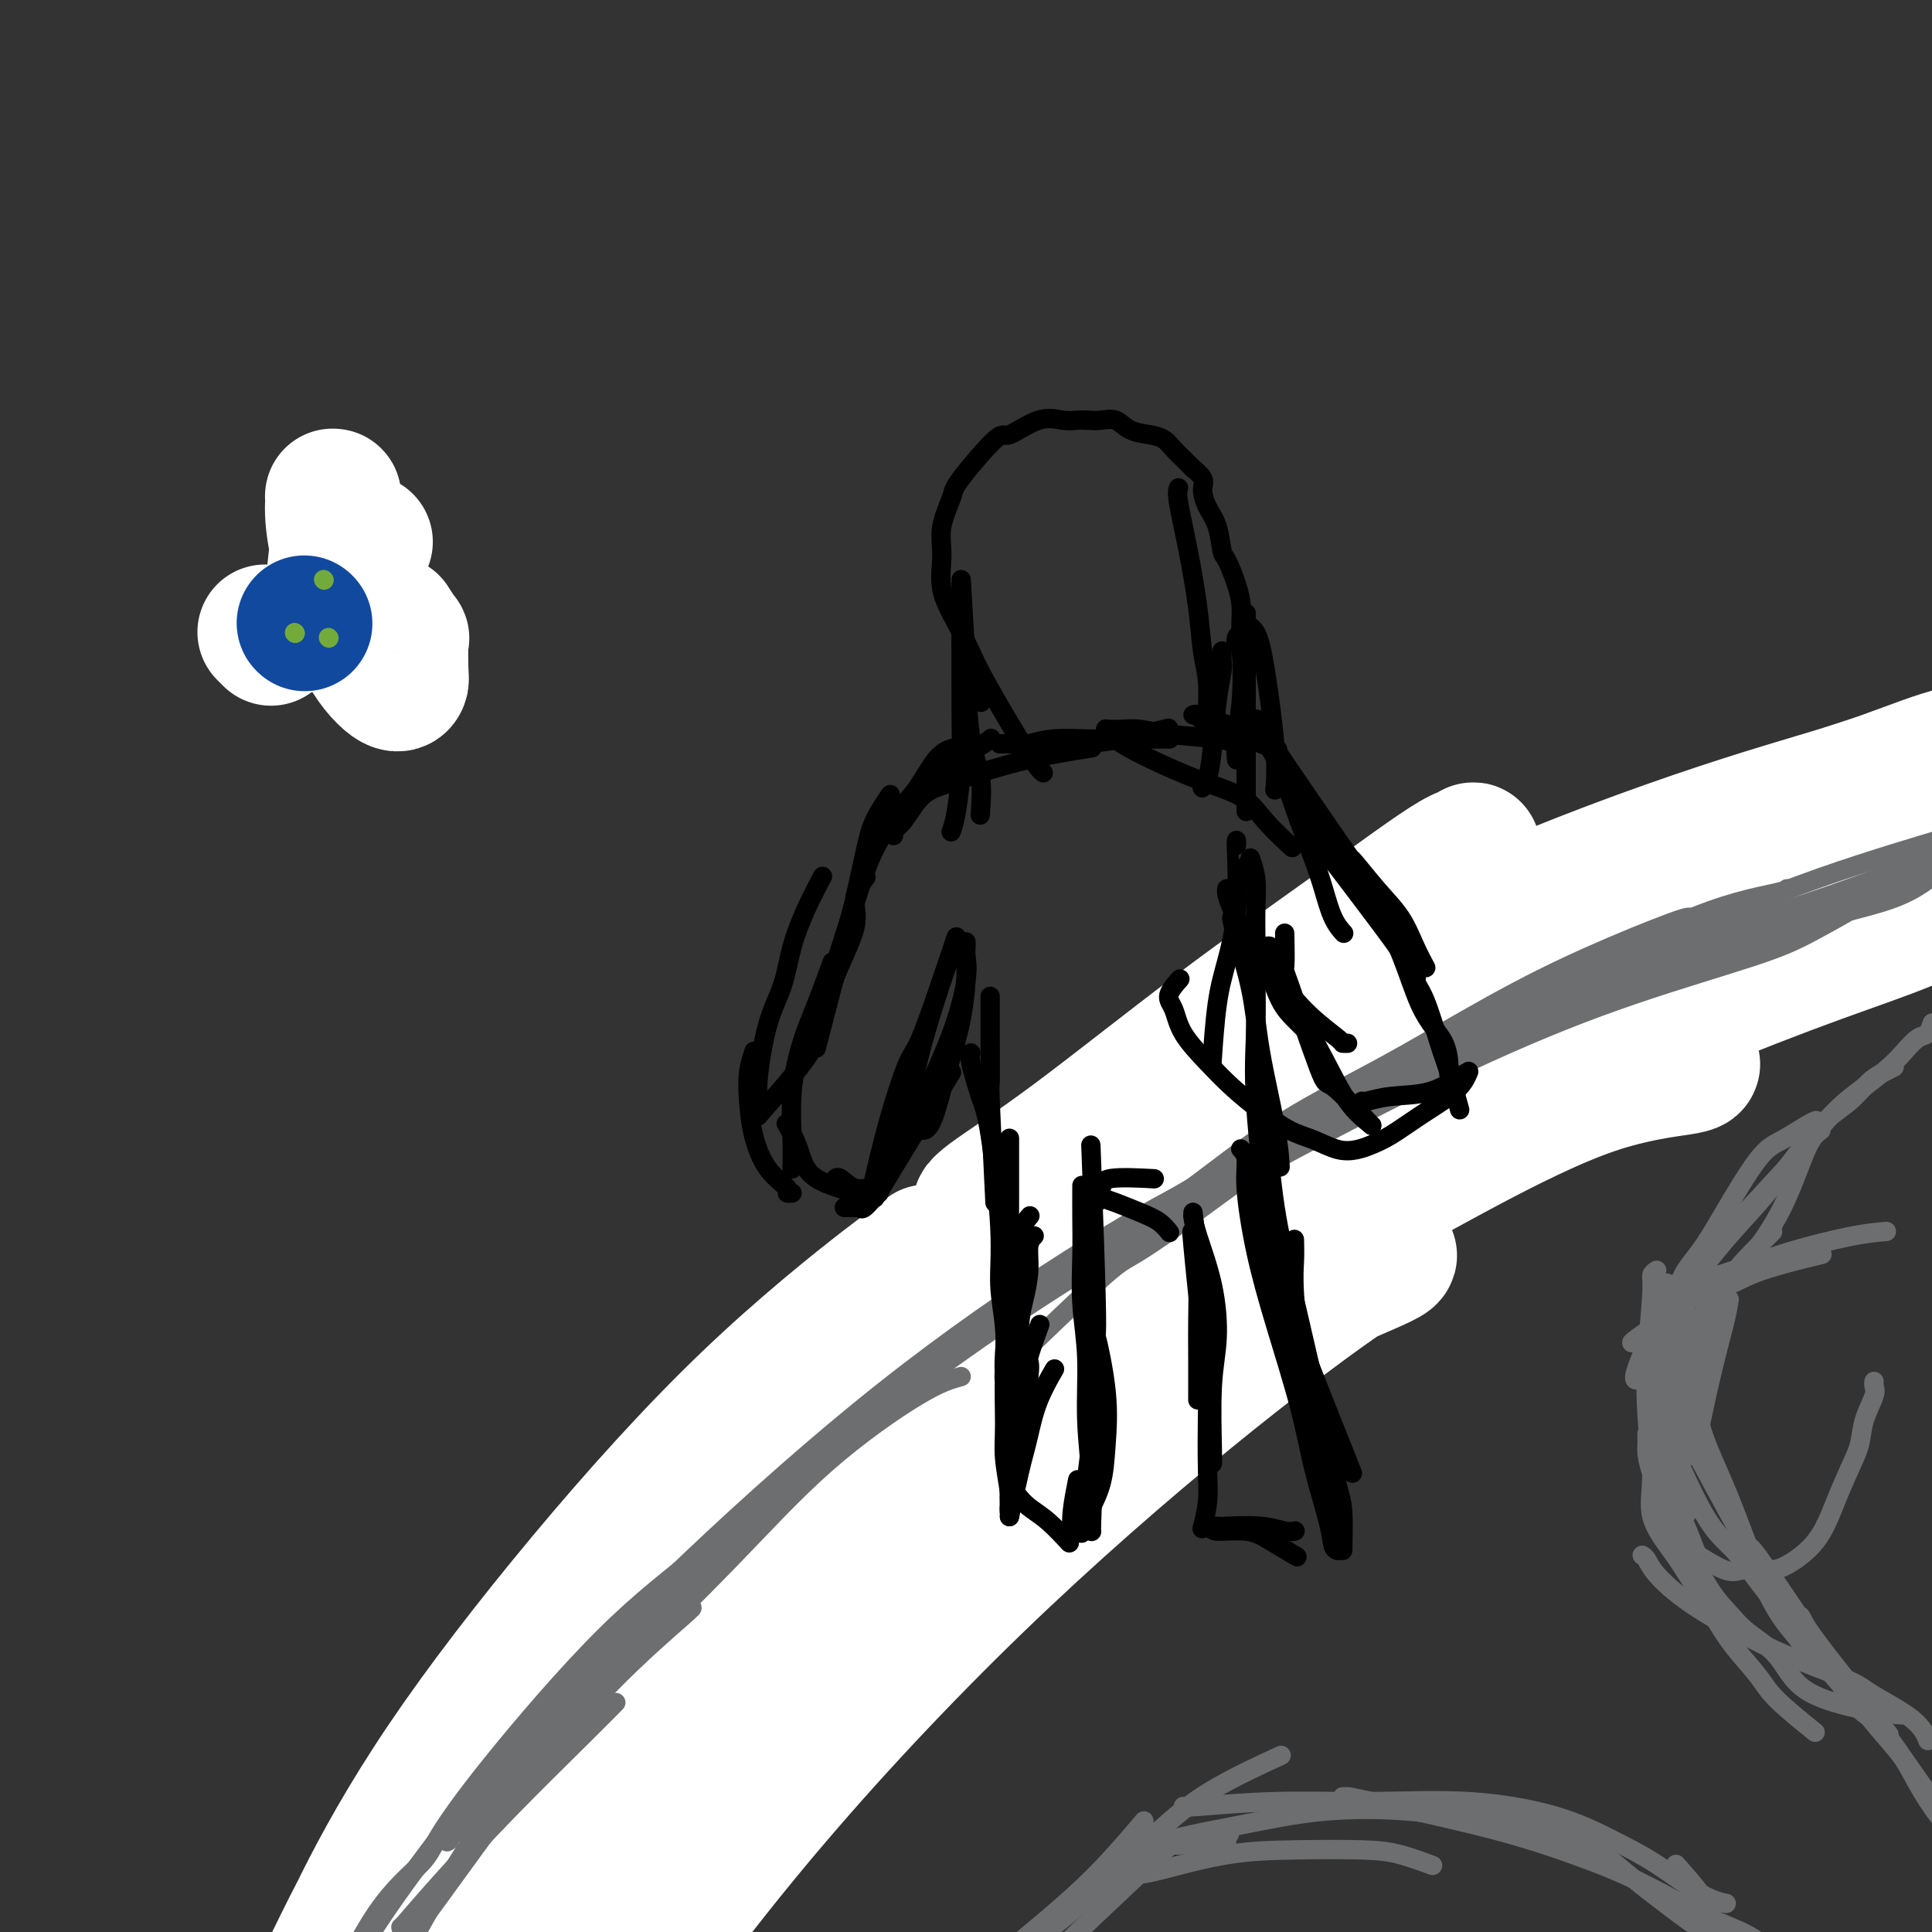 <svg viewBox='0 0 400 400' version='1.1' xmlns='http://www.w3.org/2000/svg' xmlns:xlink='http://www.w3.org/1999/xlink'><rect x="0" y="0" width="400" height="400" fill="#333333" stroke="none"/><g fill='none' stroke='#6D6E70' stroke-width='28' stroke-linecap='round' stroke-linejoin='round'><path d='M97,396c-0.179,0.423 -0.357,0.845 0,-1c0.357,-1.845 1.250,-5.958 5,-13c3.750,-7.042 10.357,-17.012 13,-21c2.643,-3.988 1.321,-1.994 0,0'/><path d='M94,396c-0.012,0.028 -0.025,0.056 0,-2c0.025,-2.056 0.087,-6.197 3,-12c2.913,-5.803 8.677,-13.269 16,-21c7.323,-7.731 16.206,-15.729 25,-24c8.794,-8.271 17.499,-16.817 27,-26c9.501,-9.183 19.798,-19.002 29,-27c9.202,-7.998 17.308,-14.173 30,-24c12.692,-9.827 29.969,-23.304 38,-29c8.031,-5.696 6.817,-3.610 12,-7c5.183,-3.390 16.764,-12.257 23,-17c6.236,-4.743 7.127,-5.364 9,-7c1.873,-1.636 4.730,-4.289 7,-6c2.270,-1.711 3.955,-2.482 5,-3c1.045,-0.518 1.450,-0.783 2,-1c0.550,-0.217 1.245,-0.386 0,0c-1.245,0.386 -4.429,1.328 -12,5c-7.571,3.672 -19.529,10.073 -32,18c-12.471,7.927 -25.455,17.379 -39,28c-13.545,10.621 -27.650,22.412 -41,35c-13.350,12.588 -25.946,25.974 -38,40c-12.054,14.026 -23.567,28.692 -33,41c-9.433,12.308 -16.785,22.257 -24,35c-7.215,12.743 -14.294,28.279 -18,36c-3.706,7.721 -4.040,7.627 -5,9c-0.960,1.373 -2.546,4.213 -3,5c-0.454,0.787 0.224,-0.481 0,0c-0.224,0.481 -1.350,2.709 0,0c1.350,-2.709 5.175,-10.354 9,-18'/><path d='M84,424c5.774,-8.952 15.711,-22.333 26,-36c10.289,-13.667 20.932,-27.619 33,-41c12.068,-13.381 25.562,-26.192 39,-38c13.438,-11.808 26.819,-22.613 40,-32c13.181,-9.387 26.162,-17.357 38,-25c11.838,-7.643 22.532,-14.960 34,-22c11.468,-7.040 23.709,-13.805 35,-19c11.291,-5.195 21.631,-8.820 32,-13c10.369,-4.180 20.767,-8.914 26,-12c5.233,-3.086 5.300,-4.525 7,-6c1.700,-1.475 5.032,-2.987 7,-4c1.968,-1.013 2.573,-1.527 3,-2c0.427,-0.473 0.676,-0.906 1,-1c0.324,-0.094 0.722,0.151 -1,0c-1.722,-0.151 -5.566,-0.698 -13,1c-7.434,1.698 -18.460,5.640 -33,12c-14.540,6.360 -32.595,15.138 -50,25c-17.405,9.862 -34.158,20.808 -50,32c-15.842,11.192 -30.771,22.629 -45,35c-14.229,12.371 -27.759,25.676 -40,39c-12.241,13.324 -23.194,26.666 -32,38c-8.806,11.334 -15.465,20.659 -22,31c-6.535,10.341 -12.946,21.698 -16,27c-3.054,5.302 -2.751,4.550 -3,5c-0.249,0.450 -1.049,2.100 -1,2c0.049,-0.100 0.947,-1.952 5,-8c4.053,-6.048 11.262,-16.291 20,-28c8.738,-11.709 19.006,-24.883 31,-39c11.994,-14.117 25.712,-29.176 40,-43c14.288,-13.824 29.144,-26.412 44,-39'/><path d='M239,263c14.564,-11.477 28.975,-20.670 41,-29c12.025,-8.330 21.665,-15.799 32,-22c10.335,-6.201 21.364,-11.135 32,-16c10.636,-4.865 20.877,-9.663 30,-14c9.123,-4.337 17.127,-8.214 23,-11c5.873,-2.786 9.616,-4.480 13,-7c3.384,-2.520 6.410,-5.866 8,-7c1.590,-1.134 1.746,-0.057 2,0c0.254,0.057 0.607,-0.908 1,-1c0.393,-0.092 0.827,0.688 1,1c0.173,0.312 0.087,0.156 0,0'/></g>
<g fill='none' stroke='#FFFFFF' stroke-width='28' stroke-linecap='round' stroke-linejoin='round'><path d='M227,281c0.189,-0.161 0.378,-0.321 0,0c-0.378,0.321 -1.323,1.125 -4,2c-2.677,0.875 -7.085,1.823 -20,13c-12.915,11.177 -34.336,32.583 -50,49c-15.664,16.417 -25.572,27.845 -34,39c-8.428,11.155 -15.377,22.038 -20,30c-4.623,7.962 -6.922,13.003 -9,16c-2.078,2.997 -3.936,3.948 -4,3c-0.064,-0.948 1.666,-3.797 1,-4c-0.666,-0.203 -3.727,2.238 4,-8c7.727,-10.238 26.242,-33.157 42,-50c15.758,-16.843 28.759,-27.610 44,-40c15.241,-12.390 32.724,-26.403 48,-37c15.276,-10.597 28.347,-17.778 39,-23c10.653,-5.222 18.889,-8.484 22,-10c3.111,-1.516 1.099,-1.286 0,-1c-1.099,0.286 -1.283,0.628 -2,1c-0.717,0.372 -1.965,0.774 -8,5c-6.035,4.226 -16.856,12.274 -30,23c-13.144,10.726 -28.610,24.128 -44,39c-15.390,14.872 -30.702,31.213 -44,47c-13.298,15.787 -24.580,31.019 -33,43c-8.420,11.981 -13.977,20.709 -18,26c-4.023,5.291 -6.511,7.144 -8,8c-1.489,0.856 -1.980,0.716 -2,-4c-0.020,-4.716 0.431,-14.007 4,-25c3.569,-10.993 10.256,-23.689 20,-37c9.744,-13.311 22.547,-27.238 36,-41c13.453,-13.762 27.558,-27.361 40,-38c12.442,-10.639 23.221,-18.320 34,-26'/><path d='M231,281c11.418,-6.851 22.962,-10.979 28,-13c5.038,-2.021 3.571,-1.936 3,-2c-0.571,-0.064 -0.245,-0.279 -4,2c-3.755,2.279 -11.591,7.051 -22,15c-10.409,7.949 -23.393,19.076 -37,31c-13.607,11.924 -27.839,24.647 -41,37c-13.161,12.353 -25.251,24.338 -35,35c-9.749,10.662 -17.156,20.001 -22,27c-4.844,6.999 -7.126,11.657 -9,14c-1.874,2.343 -3.340,2.370 -4,3c-0.660,0.630 -0.513,1.862 0,-1c0.513,-2.862 1.394,-9.819 2,-16c0.606,-6.181 0.938,-11.586 15,-33c14.062,-21.414 41.856,-58.837 54,-75c12.144,-16.163 8.639,-11.064 12,-16c3.361,-4.936 13.586,-19.906 18,-26c4.414,-6.094 3.015,-3.313 2,-2c-1.015,1.313 -1.646,1.157 -2,1c-0.354,-0.157 -0.431,-0.317 -6,4c-5.569,4.317 -16.629,13.110 -28,24c-11.371,10.890 -23.051,23.876 -34,37c-10.949,13.124 -21.165,26.387 -29,38c-7.835,11.613 -13.287,21.576 -17,29c-3.713,7.424 -5.686,12.310 -7,15c-1.314,2.690 -1.969,3.185 -2,3c-0.031,-0.185 0.561,-1.050 3,-6c2.439,-4.950 6.726,-13.987 13,-24c6.274,-10.013 14.535,-21.004 25,-33c10.465,-11.996 23.133,-24.999 37,-38c13.867,-13.001 28.934,-26.001 44,-39'/><path d='M188,272c19.918,-17.618 29.212,-23.164 44,-31c14.788,-7.836 35.070,-17.962 46,-23c10.930,-5.038 12.507,-4.987 14,-6c1.493,-1.013 2.900,-3.091 4,-4c1.100,-0.909 1.892,-0.648 1,0c-0.892,0.648 -3.470,1.683 -5,2c-1.530,0.317 -2.013,-0.086 -10,4c-7.987,4.086 -23.478,12.659 -39,23c-15.522,10.341 -31.076,22.449 -46,35c-14.924,12.551 -29.217,25.545 -40,37c-10.783,11.455 -18.056,21.371 -24,30c-5.944,8.629 -10.559,15.972 -6,11c4.559,-4.972 18.290,-22.259 28,-33c9.710,-10.741 15.397,-14.935 19,-18c3.603,-3.065 5.122,-4.999 23,-18c17.878,-13.001 52.116,-37.067 73,-51c20.884,-13.933 28.413,-17.734 37,-22c8.587,-4.266 18.230,-8.999 25,-12c6.770,-3.001 10.665,-4.272 14,-6c3.335,-1.728 6.108,-3.914 8,-5c1.892,-1.086 2.901,-1.073 3,-1c0.099,0.073 -0.714,0.204 -1,0c-0.286,-0.204 -0.045,-0.744 -6,1c-5.955,1.744 -18.106,5.771 -32,12c-13.894,6.229 -29.531,14.660 -44,23c-14.469,8.340 -27.770,16.589 -36,22c-8.230,5.411 -11.387,7.983 -13,9c-1.613,1.017 -1.680,0.479 1,-1c2.680,-1.479 8.106,-3.898 15,-8c6.894,-4.102 15.255,-9.886 33,-20c17.745,-10.114 44.872,-24.557 72,-39'/><path d='M346,183c20.681,-11.396 11.883,-5.886 14,-6c2.117,-0.114 15.147,-5.853 23,-9c7.853,-3.147 10.528,-3.701 13,-5c2.472,-1.299 4.740,-3.344 6,-4c1.260,-0.656 1.513,0.078 2,0c0.487,-0.078 1.210,-0.968 -4,0c-5.210,0.968 -16.352,3.795 -31,10c-14.648,6.205 -32.801,15.790 -51,25c-18.199,9.210 -36.444,18.047 -52,27c-15.556,8.953 -28.424,18.022 -36,23c-7.576,4.978 -9.861,5.864 -15,9c-5.139,3.136 -13.133,8.521 0,0c13.133,-8.521 47.392,-30.948 69,-44c21.608,-13.052 30.566,-16.729 42,-21c11.434,-4.271 25.343,-9.138 37,-13c11.657,-3.862 21.060,-6.720 29,-9c7.940,-2.280 14.415,-3.982 19,-5c4.585,-1.018 7.279,-1.352 9,-2c1.721,-0.648 2.469,-1.610 3,-2c0.531,-0.390 0.846,-0.207 1,0c0.154,0.207 0.146,0.440 -5,2c-5.146,1.560 -15.431,4.449 -31,12c-15.569,7.551 -36.422,19.764 -52,29c-15.578,9.236 -25.879,15.496 -30,18c-4.121,2.504 -2.060,1.252 0,0'/><path d='M350,220c0.545,0.252 1.091,0.504 -2,1c-3.091,0.496 -9.817,1.235 -18,4c-8.183,2.765 -17.823,7.554 -28,13c-10.177,5.446 -20.890,11.548 -31,17c-10.110,5.452 -19.618,10.255 -27,14c-7.382,3.745 -12.639,6.431 -15,8c-2.361,1.569 -1.827,2.021 -1,2c0.827,-0.021 1.945,-0.514 12,-7c10.055,-6.486 29.046,-18.966 43,-28c13.954,-9.034 22.872,-14.621 33,-20c10.128,-5.379 21.467,-10.550 32,-15c10.533,-4.450 20.261,-8.179 28,-11c7.739,-2.821 13.488,-4.735 19,-7c5.512,-2.265 10.788,-4.880 15,-7c4.212,-2.120 7.360,-3.745 10,-5c2.640,-1.255 4.774,-2.139 6,-3c1.226,-0.861 1.546,-1.698 2,-2c0.454,-0.302 1.044,-0.068 1,0c-0.044,0.068 -0.720,-0.031 -1,0c-0.280,0.031 -0.165,0.190 -7,2c-6.835,1.810 -20.622,5.270 -34,10c-13.378,4.730 -26.347,10.731 -46,20c-19.653,9.269 -45.991,21.807 -62,30c-16.009,8.193 -21.690,12.040 -27,15c-5.310,2.960 -10.250,5.031 -12,6c-1.750,0.969 -0.309,0.834 0,1c0.309,0.166 -0.515,0.632 0,-2c0.515,-2.632 2.369,-8.362 7,-16c4.631,-7.638 12.037,-17.182 19,-25c6.963,-7.818 13.481,-13.909 20,-20'/><path d='M286,195c8.690,-9.128 10.916,-9.447 13,-11c2.084,-1.553 4.026,-4.341 5,-6c0.974,-1.659 0.981,-2.190 1,-2c0.019,0.190 0.050,1.102 0,1c-0.050,-0.102 -0.182,-1.219 -4,1c-3.818,2.219 -11.323,7.775 -20,14c-8.677,6.225 -18.525,13.119 -29,21c-10.475,7.881 -21.577,16.750 -30,23c-8.423,6.250 -14.168,9.882 -17,12c-2.832,2.118 -2.750,2.722 0,1c2.750,-1.722 8.167,-5.771 18,-12c9.833,-6.229 24.083,-14.639 39,-23c14.917,-8.361 30.503,-16.675 47,-24c16.497,-7.325 33.907,-13.662 47,-18c13.093,-4.338 21.870,-6.678 29,-9c7.130,-2.322 12.612,-4.625 17,-6c4.388,-1.375 7.682,-1.821 9,-2c1.318,-0.179 0.659,-0.089 0,0'/></g>
<g fill='none' stroke='#6D6E70' stroke-width='4' stroke-linecap='round' stroke-linejoin='round'><path d='M83,399c-0.052,0.135 -0.104,0.270 1,-1c1.104,-1.270 3.365,-3.945 7,-8c3.635,-4.055 8.644,-9.489 14,-15c5.356,-5.511 11.057,-11.099 15,-15c3.943,-3.901 6.126,-6.115 7,-7c0.874,-0.885 0.437,-0.443 0,0'/><path d='M93,381c-0.718,0.619 -1.435,1.238 6,-7c7.435,-8.238 23.024,-25.332 30,-33c6.976,-7.668 5.340,-5.911 10,-10c4.660,-4.089 15.617,-14.026 20,-18c4.383,-3.974 2.191,-1.987 0,0'/><path d='M93,381c-0.276,0.258 -0.551,0.515 2,-3c2.551,-3.515 7.929,-10.804 15,-19c7.071,-8.196 15.833,-17.300 25,-26c9.167,-8.700 18.737,-16.996 27,-24c8.263,-7.004 15.218,-12.715 18,-15c2.782,-2.285 1.391,-1.142 0,0'/><path d='M75,403c2.676,-4.163 5.353,-8.325 11,-16c5.647,-7.675 14.265,-18.861 24,-30c9.735,-11.139 20.587,-22.231 33,-34c12.413,-11.769 26.388,-24.216 40,-35c13.612,-10.784 26.860,-19.906 38,-27c11.140,-7.094 20.172,-12.159 28,-16c7.828,-3.841 14.454,-6.457 19,-9c4.546,-2.543 7.013,-5.012 8,-6c0.987,-0.988 0.493,-0.494 0,0'/><path d='M121,347c2.933,-3.663 5.866,-7.325 14,-15c8.134,-7.675 21.469,-19.362 36,-31c14.531,-11.638 30.257,-23.228 47,-34c16.743,-10.772 34.504,-20.725 50,-29c15.496,-8.275 28.728,-14.873 40,-20c11.272,-5.127 20.584,-8.783 30,-12c9.416,-3.217 18.936,-5.996 25,-8c6.064,-2.004 8.671,-3.232 12,-5c3.329,-1.768 7.380,-4.077 9,-5c1.620,-0.923 0.810,-0.462 0,0'/><path d='M177,295c-1.995,1.773 -3.990,3.546 0,0c3.990,-3.546 13.964,-12.411 24,-20c10.036,-7.589 20.133,-13.901 32,-21c11.867,-7.099 25.505,-14.984 38,-22c12.495,-7.016 23.848,-13.163 35,-18c11.152,-4.837 22.104,-8.364 33,-12c10.896,-3.636 21.736,-7.381 31,-10c9.264,-2.619 16.952,-4.113 22,-6c5.048,-1.887 7.456,-4.165 10,-6c2.544,-1.835 5.223,-3.225 7,-4c1.777,-0.775 2.650,-0.936 3,-1c0.350,-0.064 0.175,-0.032 0,0'/><path d='M221,262c0.020,0.701 0.041,1.402 4,-1c3.959,-2.402 11.857,-7.908 22,-14c10.143,-6.092 22.530,-12.771 33,-18c10.470,-5.229 19.022,-9.007 28,-13c8.978,-3.993 18.383,-8.200 28,-12c9.617,-3.800 19.447,-7.194 30,-11c10.553,-3.806 21.831,-8.025 28,-11c6.169,-2.975 7.231,-4.705 9,-6c1.769,-1.295 4.246,-2.156 7,-3c2.754,-0.844 5.787,-1.670 7,-2c1.213,-0.330 0.607,-0.165 0,0'/><path d='M308,213c0.135,-0.258 0.269,-0.515 1,-1c0.731,-0.485 2.058,-1.196 14,-5c11.942,-3.804 34.501,-10.701 48,-15c13.499,-4.299 17.940,-6.001 23,-8c5.060,-1.999 10.740,-4.294 15,-6c4.260,-1.706 7.100,-2.822 9,-4c1.900,-1.178 2.860,-2.419 4,-3c1.140,-0.581 2.461,-0.503 4,-1c1.539,-0.497 3.297,-1.571 4,-2c0.703,-0.429 0.352,-0.215 0,0'/><path d='M370,184c0.174,0.135 0.347,0.269 -3,1c-3.347,0.731 -10.215,2.057 -19,6c-8.785,3.943 -19.488,10.502 -30,16c-10.512,5.498 -20.833,9.935 -35,19c-14.167,9.065 -32.179,22.760 -41,29c-8.821,6.240 -8.452,5.026 -12,8c-3.548,2.974 -11.014,10.135 -14,13c-2.986,2.865 -1.493,1.432 0,0'/><path d='M401,174c-10.615,3.202 -21.231,6.403 -33,11c-11.769,4.597 -24.692,10.588 -38,17c-13.308,6.412 -27.000,13.244 -38,19c-11.000,5.756 -19.308,10.434 -25,14c-5.692,3.566 -8.769,6.019 -10,7c-1.231,0.981 -0.615,0.491 0,0'/><path d='M256,242c2.181,-0.736 4.362,-1.471 10,-4c5.638,-2.529 14.734,-6.851 23,-12c8.266,-5.149 15.703,-11.125 24,-16c8.297,-4.875 17.452,-8.648 27,-12c9.548,-3.352 19.487,-6.283 28,-9c8.513,-2.717 15.600,-5.219 23,-8c7.400,-2.781 15.113,-5.842 21,-8c5.887,-2.158 9.949,-3.413 13,-5c3.051,-1.587 5.091,-3.504 9,-5c3.909,-1.496 9.688,-2.570 12,-3c2.312,-0.430 1.156,-0.215 0,0'/><path d='M350,190c-0.225,-0.152 -0.450,-0.304 -4,1c-3.550,1.304 -10.425,4.063 -17,7c-6.575,2.937 -12.852,6.050 -20,10c-7.148,3.950 -15.168,8.736 -23,13c-7.832,4.264 -15.476,8.005 -23,13c-7.524,4.995 -14.929,11.244 -22,16c-7.071,4.756 -13.810,8.019 -20,12c-6.190,3.981 -11.832,8.680 -18,13c-6.168,4.320 -12.863,8.260 -19,13c-6.137,4.740 -11.717,10.280 -18,16c-6.283,5.720 -13.268,11.619 -20,17c-6.732,5.381 -13.213,10.244 -21,18c-7.787,7.756 -16.882,18.404 -23,26c-6.118,7.596 -9.258,12.141 -11,15c-1.742,2.859 -2.086,4.031 -4,6c-1.914,1.969 -5.400,4.734 -9,10c-3.600,5.266 -7.315,13.033 -10,18c-2.685,4.967 -4.338,7.133 -5,8c-0.662,0.867 -0.331,0.433 0,0'/><path d='M199,285c-2.124,0.577 -4.248,1.155 -9,4c-4.752,2.845 -12.132,7.959 -19,14c-6.868,6.041 -13.223,13.011 -20,20c-6.777,6.989 -13.974,13.999 -22,22c-8.026,8.001 -16.880,16.994 -24,26c-7.120,9.006 -12.504,18.027 -17,26c-4.496,7.973 -8.102,14.900 -11,20c-2.898,5.100 -5.088,8.373 -8,13c-2.912,4.627 -6.546,10.608 -8,13c-1.454,2.392 -0.727,1.196 0,0'/><path d='M143,333c0.384,-0.218 0.768,-0.435 -2,2c-2.768,2.435 -8.687,7.524 -15,14c-6.313,6.476 -13.020,14.340 -19,22c-5.980,7.660 -11.232,15.115 -17,23c-5.768,7.885 -12.053,16.200 -17,24c-4.947,7.800 -8.556,15.086 -10,18c-1.444,2.914 -0.722,1.457 0,0'/><path d='M209,404c0.005,-0.080 0.010,-0.159 1,-1c0.990,-0.841 2.967,-2.442 6,-5c3.033,-2.558 7.124,-6.073 11,-10c3.876,-3.927 7.536,-8.265 9,-10c1.464,-1.735 0.732,-0.868 0,0'/><path d='M212,404c-0.017,-0.191 -0.034,-0.381 2,-2c2.034,-1.619 6.120,-4.666 11,-9c4.880,-4.334 10.556,-9.956 15,-14c4.444,-4.044 7.658,-6.512 12,-9c4.342,-2.488 9.812,-4.997 12,-6c2.188,-1.003 1.094,-0.502 0,0'/><path d='M233,388c1.009,0.030 2.018,0.060 3,0c0.982,-0.060 1.936,-0.210 5,-1c3.064,-0.790 8.237,-2.218 13,-3c4.763,-0.782 9.116,-0.917 14,-1c4.884,-0.083 10.299,-0.115 14,0c3.701,0.115 5.689,0.377 8,1c2.311,0.623 4.946,1.607 6,2c1.054,0.393 0.527,0.197 0,0'/><path d='M233,386c0.258,0.355 0.516,0.710 1,0c0.484,-0.710 1.193,-2.485 5,-4c3.807,-1.515 10.712,-2.768 17,-4c6.288,-1.232 11.959,-2.442 18,-3c6.041,-0.558 12.453,-0.464 18,0c5.547,0.464 10.229,1.300 15,2c4.771,0.700 9.631,1.265 13,2c3.369,0.735 5.248,1.638 6,2c0.752,0.362 0.376,0.181 0,0'/><path d='M245,374c-0.066,0.117 -0.133,0.235 3,0c3.133,-0.235 9.465,-0.822 16,-1c6.535,-0.178 13.272,0.053 20,0c6.728,-0.053 13.446,-0.390 20,0c6.554,0.390 12.944,1.506 18,3c5.056,1.494 8.777,3.367 12,5c3.223,1.633 5.946,3.025 9,5c3.054,1.975 6.438,4.532 9,6c2.562,1.468 4.304,1.848 5,2c0.696,0.152 0.348,0.076 0,0'/><path d='M278,372c0.410,0.006 0.819,0.013 1,0c0.181,-0.013 0.133,-0.045 5,1c4.867,1.045 14.648,3.168 22,5c7.352,1.832 12.274,3.372 17,5c4.726,1.628 9.257,3.344 13,5c3.743,1.656 6.699,3.250 10,5c3.301,1.750 6.947,3.655 10,5c3.053,1.345 5.514,2.131 8,4c2.486,1.869 4.996,4.820 6,6c1.004,1.180 0.502,0.590 0,0'/><path d='M325,378c4.692,3.918 9.385,7.837 12,10c2.615,2.163 3.154,2.572 5,4c1.846,1.428 4.999,3.876 8,6c3.001,2.124 5.848,3.926 8,6c2.152,2.074 3.608,4.422 6,8c2.392,3.578 5.721,8.386 8,12c2.279,3.614 3.508,6.032 4,7c0.492,0.968 0.246,0.484 0,0'/><path d='M347,386c2.047,2.320 4.094,4.640 5,6c0.906,1.360 0.671,1.759 2,4c1.329,2.241 4.222,6.322 6,10c1.778,3.678 2.440,6.952 4,10c1.560,3.048 4.017,5.871 5,7c0.983,1.129 0.491,0.565 0,0'/><path d='M346,269c-0.311,0.622 -0.622,1.244 -1,2c-0.378,0.756 -0.822,1.644 -1,2c-0.178,0.356 -0.089,0.178 0,0'/><path d='M358,269c-0.173,1.173 -0.345,2.345 -1,5c-0.655,2.655 -1.792,6.792 -3,12c-1.208,5.208 -2.488,11.488 -3,14c-0.512,2.512 -0.256,1.256 0,0'/><path d='M357,269c-0.304,-0.153 -0.609,-0.307 -1,0c-0.391,0.307 -0.870,1.074 -2,4c-1.130,2.926 -2.913,8.013 -4,13c-1.087,4.987 -1.479,9.876 -2,14c-0.521,4.124 -1.173,7.484 -1,10c0.173,2.516 1.170,4.190 2,6c0.830,1.810 1.493,3.757 2,5c0.507,1.243 0.859,1.784 1,2c0.141,0.216 0.070,0.108 0,0'/><path d='M343,263c-0.451,0.289 -0.902,0.577 -1,1c-0.098,0.423 0.157,0.979 0,4c-0.157,3.021 -0.727,8.507 -1,13c-0.273,4.493 -0.250,7.992 0,12c0.250,4.008 0.728,8.525 1,12c0.272,3.475 0.339,5.908 1,8c0.661,2.092 1.916,3.843 3,5c1.084,1.157 1.995,1.721 4,3c2.005,1.279 5.103,3.273 7,4c1.897,0.727 2.594,0.189 4,0c1.406,-0.189 3.521,-0.027 5,0c1.479,0.027 2.323,-0.081 4,-1c1.677,-0.919 4.188,-2.649 6,-5c1.812,-2.351 2.924,-5.323 4,-8c1.076,-2.677 2.117,-5.060 3,-7c0.883,-1.940 1.610,-3.438 2,-5c0.390,-1.562 0.444,-3.189 1,-5c0.556,-1.811 1.613,-3.805 2,-5c0.387,-1.195 0.104,-1.591 0,-2c-0.104,-0.409 -0.030,-0.831 0,-1c0.030,-0.169 0.015,-0.084 0,0'/><path d='M338,278c-0.228,0.034 -0.456,0.067 1,-1c1.456,-1.067 4.595,-3.236 7,-5c2.405,-1.764 4.075,-3.125 6,-4c1.925,-0.875 4.104,-1.266 6,-2c1.896,-0.734 3.511,-1.813 7,-3c3.489,-1.187 8.854,-2.482 11,-3c2.146,-0.518 1.073,-0.259 0,0'/><path d='M352,266c-0.406,-0.152 -0.812,-0.303 1,-1c1.812,-0.697 5.842,-1.938 9,-3c3.158,-1.062 5.444,-1.944 9,-3c3.556,-1.056 8.380,-2.284 12,-3c3.620,-0.716 6.034,-0.919 7,-1c0.966,-0.081 0.483,-0.041 0,0'/><path d='M367,255c-0.273,0.282 -0.546,0.565 -1,1c-0.454,0.435 -1.088,1.023 -3,3c-1.912,1.977 -5.101,5.342 -8,10c-2.899,4.658 -5.507,10.608 -7,14c-1.493,3.392 -1.871,4.226 -2,6c-0.129,1.774 -0.010,4.486 0,7c0.010,2.514 -0.090,4.828 0,7c0.090,2.172 0.370,4.200 1,6c0.630,1.800 1.608,3.371 2,4c0.392,0.629 0.196,0.314 0,0'/><path d='M346,266c0.084,1.443 0.168,2.885 0,4c-0.168,1.115 -0.586,1.902 -1,5c-0.414,3.098 -0.822,8.507 -1,14c-0.178,5.493 -0.124,11.070 0,16c0.124,4.930 0.318,9.213 1,12c0.682,2.787 1.853,4.077 3,6c1.147,1.923 2.270,4.479 4,7c1.730,2.521 4.066,5.006 5,6c0.934,0.994 0.467,0.497 0,0'/><path d='M340,285c4.438,10.607 8.876,21.213 12,27c3.124,5.787 4.935,6.753 7,9c2.065,2.247 4.384,5.774 7,9c2.616,3.226 5.528,6.150 8,9c2.472,2.850 4.505,5.626 6,8c1.495,2.374 2.452,4.348 4,6c1.548,1.652 3.686,2.983 5,4c1.314,1.017 1.804,1.719 2,2c0.196,0.281 0.098,0.140 0,0'/><path d='M340,322c0.330,0.217 0.659,0.434 1,1c0.341,0.566 0.693,1.482 2,3c1.307,1.518 3.570,3.640 7,6c3.430,2.360 8.028,4.959 12,7c3.972,2.041 7.317,3.525 11,5c3.683,1.475 7.705,2.942 10,4c2.295,1.058 2.863,1.706 5,3c2.137,1.294 5.845,3.233 8,5c2.155,1.767 2.759,3.362 3,4c0.241,0.638 0.121,0.319 0,0'/><path d='M373,335c-0.176,-0.317 -0.351,-0.635 0,0c0.351,0.635 1.229,2.221 2,4c0.771,1.779 1.434,3.750 3,6c1.566,2.250 4.035,4.778 6,7c1.965,2.222 3.427,4.137 5,6c1.573,1.863 3.257,3.675 5,6c1.743,2.325 3.546,5.165 5,7c1.454,1.835 2.558,2.667 3,3c0.442,0.333 0.221,0.166 0,0'/><path d='M394,355c0.044,0.040 0.087,0.080 -1,0c-1.087,-0.080 -3.305,-0.278 -7,-1c-3.695,-0.722 -8.867,-1.966 -12,-4c-3.133,-2.034 -4.226,-4.858 -6,-7c-1.774,-2.142 -4.231,-3.601 -6,-5c-1.769,-1.399 -2.852,-2.738 -4,-4c-1.148,-1.262 -2.360,-2.447 -4,-5c-1.640,-2.553 -3.707,-6.474 -6,-11c-2.293,-4.526 -4.810,-9.656 -6,-13c-1.190,-3.344 -1.051,-4.900 -1,-6c0.051,-1.100 0.015,-1.743 0,-2c-0.015,-0.257 -0.007,-0.129 0,0'/><path d='M374,343c-0.364,-1.182 -0.727,-2.363 -2,-4c-1.273,-1.637 -3.455,-3.729 -6,-9c-2.545,-5.271 -5.453,-13.719 -8,-20c-2.547,-6.281 -4.733,-10.394 -6,-15c-1.267,-4.606 -1.614,-9.704 -2,-14c-0.386,-4.296 -0.811,-7.789 -1,-10c-0.189,-2.211 -0.144,-3.139 0,-4c0.144,-0.861 0.385,-1.655 1,-3c0.615,-1.345 1.604,-3.241 2,-4c0.396,-0.759 0.198,-0.379 0,0'/><path d='M344,289c0.737,-5.609 1.475,-11.218 2,-14c0.525,-2.782 0.839,-2.738 1,-4c0.161,-1.262 0.169,-3.832 1,-6c0.831,-2.168 2.484,-3.936 4,-6c1.516,-2.064 2.893,-4.423 5,-8c2.107,-3.577 4.943,-8.370 7,-11c2.057,-2.630 3.335,-3.097 5,-4c1.665,-0.903 3.718,-2.243 5,-3c1.282,-0.757 1.795,-0.931 2,-1c0.205,-0.069 0.103,-0.035 0,0'/><path d='M340,285c-1.137,0.812 -2.274,1.624 -1,-2c1.274,-3.624 4.958,-11.685 7,-15c2.042,-3.315 2.443,-1.885 4,-3c1.557,-1.115 4.271,-4.776 7,-8c2.729,-3.224 5.472,-6.012 8,-9c2.528,-2.988 4.841,-6.176 7,-9c2.159,-2.824 4.166,-5.282 6,-7c1.834,-1.718 3.497,-2.695 5,-4c1.503,-1.305 2.846,-2.937 4,-4c1.154,-1.063 2.118,-1.555 3,-2c0.882,-0.445 1.680,-0.841 2,-1c0.320,-0.159 0.160,-0.079 0,0'/><path d='M344,267c0.718,-0.969 1.436,-1.938 1,-1c-0.436,0.938 -2.025,3.785 2,0c4.025,-3.785 13.666,-14.200 19,-20c5.334,-5.800 6.363,-6.984 8,-9c1.637,-2.016 3.884,-4.863 6,-7c2.116,-2.137 4.100,-3.566 6,-5c1.900,-1.434 3.714,-2.875 5,-4c1.286,-1.125 2.043,-1.934 3,-3c0.957,-1.066 2.112,-2.389 3,-3c0.888,-0.611 1.508,-0.511 2,-1c0.492,-0.489 0.855,-1.568 1,-2c0.145,-0.432 0.073,-0.216 0,0'/><path d='M377,234c-0.882,0.625 -1.764,1.249 -3,4c-1.236,2.751 -2.826,7.628 -5,12c-2.174,4.372 -4.932,8.239 -8,12c-3.068,3.761 -6.447,7.417 -9,11c-2.553,3.583 -4.280,7.094 -6,10c-1.720,2.906 -3.435,5.207 -4,9c-0.565,3.793 0.018,9.076 0,13c-0.018,3.924 -0.639,6.487 0,9c0.639,2.513 2.538,4.976 4,7c1.462,2.024 2.487,3.609 4,6c1.513,2.391 3.513,5.587 5,8c1.487,2.413 2.459,4.042 4,6c1.541,1.958 3.650,4.247 5,6c1.350,1.753 1.940,2.972 4,5c2.060,2.028 5.588,4.865 7,6c1.412,1.135 0.706,0.567 0,0'/><path d='M347,293c5.323,9.929 10.646,19.858 13,24c2.354,4.142 1.738,2.496 3,4c1.262,1.504 4.403,6.157 7,10c2.597,3.843 4.650,6.874 7,10c2.350,3.126 4.995,6.346 7,9c2.005,2.654 3.369,4.743 5,7c1.631,2.257 3.528,4.682 5,7c1.472,2.318 2.517,4.530 4,7c1.483,2.470 3.403,5.198 5,7c1.597,1.802 2.871,2.679 4,4c1.129,1.321 2.112,3.086 3,4c0.888,0.914 1.682,0.975 2,1c0.318,0.025 0.159,0.012 0,0'/><path d='M254,381c-0.833,0.833 -1.667,1.667 -2,2c-0.333,0.333 -0.167,0.167 0,0'/><path d='M254,380c0.594,-0.273 1.187,-0.546 -1,0c-2.187,0.546 -7.155,1.910 -9,2c-1.845,0.090 -0.566,-1.095 -6,4c-5.434,5.095 -17.580,16.469 -23,22c-5.420,5.531 -4.113,5.220 -6,8c-1.887,2.780 -6.968,8.651 -9,11c-2.032,2.349 -1.016,1.174 0,0'/></g>
<g fill='none' stroke='#000000' stroke-width='4' stroke-linecap='round' stroke-linejoin='round'><path d='M209,310c0.311,-0.111 0.622,-0.222 1,0c0.378,0.222 0.822,0.778 1,1c0.178,0.222 0.089,0.111 0,0'/><path d='M211,310c-0.137,-0.167 -0.274,-0.335 0,0c0.274,0.335 0.960,1.172 2,2c1.040,0.828 2.434,1.646 4,3c1.566,1.354 3.305,3.244 4,4c0.695,0.756 0.348,0.378 0,0'/><path d='M222,317c0.030,0.274 0.060,0.548 0,0c-0.060,-0.548 -0.208,-1.917 0,-4c0.208,-2.083 0.774,-4.881 1,-6c0.226,-1.119 0.113,-0.560 0,0'/><path d='M224,317c-0.061,0.325 -0.121,0.651 0,0c0.121,-0.651 0.424,-2.278 1,-4c0.576,-1.722 1.424,-3.541 2,-5c0.576,-1.459 0.879,-2.560 1,-3c0.121,-0.440 0.061,-0.220 0,0'/><path d='M224,317c-0.083,0.481 -0.166,0.962 0,-1c0.166,-1.962 0.580,-6.368 1,-10c0.420,-3.632 0.844,-6.489 1,-9c0.156,-2.511 0.042,-4.676 0,-6c-0.042,-1.324 -0.012,-1.807 0,-2c0.012,-0.193 0.006,-0.097 0,0'/><path d='M226,317c0.009,0.066 0.017,0.132 0,0c-0.017,-0.132 -0.061,-0.464 0,-2c0.061,-1.536 0.227,-4.278 0,-8c-0.227,-3.722 -0.845,-8.426 -1,-13c-0.155,-4.574 0.155,-9.020 0,-13c-0.155,-3.980 -0.773,-7.495 -1,-11c-0.227,-3.505 -0.061,-7.001 0,-10c0.061,-2.999 0.016,-5.500 0,-8c-0.016,-2.500 -0.005,-5.000 0,-6c0.005,-1.000 0.002,-0.500 0,0'/><path d='M226,313c-0.201,-0.036 -0.401,-0.071 0,-1c0.401,-0.929 1.405,-2.751 2,-5c0.595,-2.249 0.783,-4.924 1,-8c0.217,-3.076 0.464,-6.554 0,-11c-0.464,-4.446 -1.640,-9.862 -2,-11c-0.360,-1.138 0.095,2.001 0,-5c-0.095,-7.001 -0.742,-24.143 -1,-31c-0.258,-6.857 -0.129,-3.428 0,0'/><path d='M225,250c-0.052,-0.354 -0.103,-0.708 0,-1c0.103,-0.292 0.362,-0.523 1,-1c0.638,-0.477 1.656,-1.200 2,-2c0.344,-0.800 0.016,-1.677 2,-2c1.984,-0.323 6.281,-0.092 8,0c1.719,0.092 0.859,0.046 0,0'/><path d='M227,249c-0.055,-0.405 -0.111,-0.811 0,-1c0.111,-0.189 0.387,-0.162 1,0c0.613,0.162 1.562,0.461 3,1c1.438,0.539 3.365,1.320 5,2c1.635,0.680 2.979,1.260 4,2c1.021,0.740 1.720,1.640 2,2c0.280,0.360 0.140,0.180 0,0'/><path d='M247,251c0.423,3.582 0.845,7.164 1,11c0.155,3.836 0.041,7.925 0,11c-0.041,3.075 -0.011,5.136 0,8c0.011,2.864 0.003,6.533 0,8c-0.003,1.467 -0.002,0.734 0,0'/><path d='M247,252c-0.033,-0.224 -0.065,-0.449 0,0c0.065,0.449 0.228,1.570 1,4c0.772,2.430 2.154,6.168 3,10c0.846,3.832 1.155,7.759 1,11c-0.155,3.241 -0.773,5.797 -1,10c-0.227,4.203 -0.061,10.055 0,13c0.061,2.945 0.017,2.984 0,3c-0.017,0.016 -0.009,0.008 0,0'/><path d='M247,256c-0.196,-1.125 -0.393,-2.250 0,2c0.393,4.250 1.375,13.875 2,19c0.625,5.125 0.893,5.750 1,6c0.107,0.250 0.054,0.125 0,0'/><path d='M249,285c0.421,-0.618 0.841,-1.237 1,0c0.159,1.237 0.056,4.329 0,8c-0.056,3.671 -0.067,7.922 0,11c0.067,3.078 0.210,4.982 0,7c-0.210,2.018 -0.774,4.148 -1,5c-0.226,0.852 -0.113,0.426 0,0'/><path d='M209,314c0.000,-0.256 0.000,-0.512 0,-1c0.000,-0.488 0.000,-1.208 0,-2c-0.000,-0.792 0.000,-1.655 0,-2c0.000,-0.345 0.000,-0.173 0,0'/><path d='M209,314c0.753,-3.428 1.505,-6.856 2,-9c0.495,-2.144 0.732,-3.003 1,-4c0.268,-0.997 0.567,-2.133 1,-4c0.433,-1.867 1.001,-4.464 2,-7c0.999,-2.536 2.428,-5.010 3,-6c0.572,-0.990 0.286,-0.495 0,0'/><path d='M209,313c0.005,-0.057 0.010,-0.115 0,-1c-0.010,-0.885 -0.034,-2.599 0,-4c0.034,-1.401 0.125,-2.489 1,-7c0.875,-4.511 2.533,-12.446 3,-16c0.467,-3.554 -0.259,-2.726 0,-4c0.259,-1.274 1.503,-4.650 2,-6c0.497,-1.350 0.249,-0.675 0,0'/><path d='M209,313c-0.031,-0.257 -0.062,-0.514 0,-1c0.062,-0.486 0.216,-1.202 0,-3c-0.216,-1.798 -0.801,-4.680 -1,-7c-0.199,-2.320 -0.011,-4.078 0,-7c0.011,-2.922 -0.155,-7.007 0,-11c0.155,-3.993 0.630,-7.893 1,-11c0.370,-3.107 0.635,-5.420 1,-7c0.365,-1.580 0.829,-2.425 1,-3c0.171,-0.575 0.049,-0.878 0,-1c-0.049,-0.122 -0.024,-0.061 0,0'/><path d='M209,308c0.304,-7.019 0.607,-14.039 1,-17c0.393,-2.961 0.875,-1.864 1,-4c0.125,-2.136 -0.106,-7.504 0,-11c0.106,-3.496 0.551,-5.119 1,-7c0.449,-1.881 0.904,-4.020 1,-6c0.096,-1.980 -0.166,-3.802 0,-5c0.166,-1.198 0.762,-1.771 1,-2c0.238,-0.229 0.119,-0.115 0,0'/><path d='M208,285c-0.087,-1.106 -0.174,-2.213 0,-5c0.174,-2.787 0.607,-7.255 1,-10c0.393,-2.745 0.744,-3.767 1,-6c0.256,-2.233 0.415,-5.678 1,-8c0.585,-2.322 1.596,-3.521 2,-4c0.404,-0.479 0.202,-0.240 0,0'/><path d='M208,285c-0.113,0.262 -0.226,0.525 0,-1c0.226,-1.525 0.793,-4.836 1,-9c0.207,-4.164 0.056,-9.179 0,-14c-0.056,-4.821 -0.015,-9.447 0,-13c0.015,-3.553 0.004,-6.034 0,-8c-0.004,-1.966 -0.001,-3.419 0,-4c0.001,-0.581 0.001,-0.291 0,0'/><path d='M208,285c-0.034,-0.153 -0.068,-0.305 0,-2c0.068,-1.695 0.237,-4.932 0,-8c-0.237,-3.068 -0.880,-5.967 -1,-9c-0.120,-3.033 0.283,-6.200 0,-12c-0.283,-5.800 -1.253,-14.234 -2,-19c-0.747,-4.766 -1.272,-5.865 -2,-8c-0.728,-2.135 -1.657,-5.306 -2,-7c-0.343,-1.694 -0.098,-1.913 0,-2c0.098,-0.087 0.049,-0.044 0,0'/><path d='M206,249c-0.423,-8.632 -0.845,-17.263 -1,-21c-0.155,-3.737 -0.041,-2.579 0,-4c0.041,-1.421 0.011,-5.421 0,-9c-0.011,-3.579 -0.003,-6.737 0,-8c0.003,-1.263 0.002,-0.632 0,0'/><path d='M198,194c-2.716,8.041 -5.432,16.083 -7,20c-1.568,3.917 -1.987,3.710 -3,6c-1.013,2.290 -2.619,7.078 -4,12c-1.381,4.922 -2.537,9.978 -3,12c-0.463,2.022 -0.231,1.011 0,0'/><path d='M198,194c-0.886,2.635 -1.772,5.271 -3,9c-1.228,3.729 -2.799,8.552 -4,13c-1.201,4.448 -2.033,8.522 -3,12c-0.967,3.478 -2.068,6.359 -3,9c-0.932,2.641 -1.695,5.040 -2,6c-0.305,0.960 -0.153,0.480 0,0'/><path d='M199,195c-0.009,-0.127 -0.018,-0.253 0,0c0.018,0.253 0.063,0.887 0,1c-0.063,0.113 -0.233,-0.295 0,0c0.233,0.295 0.868,1.295 1,4c0.132,2.705 -0.238,7.117 -1,11c-0.762,3.883 -1.916,7.237 -3,11c-1.084,3.763 -2.100,7.936 -3,10c-0.900,2.064 -1.686,2.018 -2,2c-0.314,-0.018 -0.157,-0.009 0,0'/><path d='M200,195c0.015,0.280 0.030,0.561 0,1c-0.030,0.439 -0.104,1.037 0,2c0.104,0.963 0.385,2.292 0,5c-0.385,2.708 -1.438,6.796 -3,11c-1.562,4.204 -3.634,8.524 -5,12c-1.366,3.476 -2.026,6.107 -3,8c-0.974,1.893 -2.262,3.048 -3,4c-0.738,0.952 -0.925,1.701 -1,2c-0.075,0.299 -0.037,0.150 0,0'/><path d='M197,222c-5.744,9.442 -11.488,18.884 -14,23c-2.512,4.116 -1.791,2.907 -2,3c-0.209,0.093 -1.349,1.489 -2,2c-0.651,0.511 -0.814,0.137 -1,0c-0.186,-0.137 -0.396,-0.037 -1,0c-0.604,0.037 -1.601,0.011 -2,0c-0.399,-0.011 -0.199,-0.005 0,0'/><path d='M182,247c-0.378,0.129 -0.756,0.259 -1,0c-0.244,-0.259 -0.353,-0.906 -1,-1c-0.647,-0.094 -1.833,0.367 -3,0c-1.167,-0.367 -2.314,-1.560 -3,-2c-0.686,-0.440 -0.910,-0.126 -1,0c-0.090,0.126 -0.045,0.063 0,0'/><path d='M177,247c-2.128,-0.625 -4.255,-1.250 -6,-2c-1.745,-0.750 -3.107,-1.624 -4,-3c-0.893,-1.376 -1.317,-3.255 -2,-5c-0.683,-1.745 -1.624,-3.356 -2,-4c-0.376,-0.644 -0.188,-0.322 0,0'/><path d='M164,247c-0.522,0.036 -1.043,0.073 -1,0c0.043,-0.073 0.652,-0.255 0,-1c-0.652,-0.745 -2.563,-2.053 -4,-4c-1.437,-1.947 -2.399,-4.533 -3,-7c-0.601,-2.467 -0.842,-4.816 -1,-7c-0.158,-2.184 -0.235,-4.203 0,-6c0.235,-1.797 0.781,-3.370 1,-4c0.219,-0.630 0.109,-0.315 0,0'/><path d='M164,242c-0.011,-0.091 -0.023,-0.183 0,-1c0.023,-0.817 0.080,-2.360 0,-5c-0.080,-2.640 -0.298,-6.376 0,-10c0.298,-3.624 1.111,-7.136 2,-10c0.889,-2.864 1.855,-5.079 3,-8c1.145,-2.921 2.470,-6.549 3,-8c0.530,-1.451 0.265,-0.726 0,0'/><path d='M157,231c-0.011,-0.272 -0.021,-0.544 0,-1c0.021,-0.456 0.074,-1.095 0,-2c-0.074,-0.905 -0.274,-2.077 0,-5c0.274,-2.923 1.023,-7.597 2,-11c0.977,-3.403 2.182,-5.536 3,-8c0.818,-2.464 1.250,-5.258 2,-8c0.750,-2.742 1.817,-5.430 3,-8c1.183,-2.570 2.481,-5.020 3,-6c0.519,-0.980 0.260,-0.490 0,0'/><path d='M157,231c4.053,-4.619 8.107,-9.239 10,-12c1.893,-2.761 1.626,-3.665 2,-5c0.374,-1.335 1.390,-3.101 2,-5c0.610,-1.899 0.815,-3.932 2,-7c1.185,-3.068 3.348,-7.173 4,-10c0.652,-2.827 -0.209,-4.377 0,-6c0.209,-1.623 1.488,-3.321 2,-4c0.512,-0.679 0.256,-0.340 0,0'/><path d='M169,217c2.896,-11.185 5.792,-22.371 7,-27c1.208,-4.629 0.727,-2.702 1,-4c0.273,-1.298 1.300,-5.822 2,-9c0.700,-3.178 1.073,-5.009 2,-7c0.927,-1.991 2.408,-4.140 3,-5c0.592,-0.860 0.296,-0.430 0,0'/><path d='M169,215c0.253,-1.929 0.507,-3.857 2,-9c1.493,-5.143 4.226,-13.500 6,-19c1.774,-5.500 2.588,-8.143 4,-11c1.412,-2.857 3.423,-5.929 5,-8c1.577,-2.071 2.722,-3.143 4,-5c1.278,-1.857 2.690,-4.500 4,-6c1.310,-1.500 2.517,-1.857 3,-2c0.483,-0.143 0.241,-0.071 0,0'/><path d='M185,173c-0.124,-0.345 -0.248,-0.690 0,-1c0.248,-0.310 0.869,-0.584 2,-2c1.131,-1.416 2.773,-3.973 4,-6c1.227,-2.027 2.040,-3.523 4,-5c1.960,-1.477 5.066,-2.936 7,-4c1.934,-1.064 2.695,-1.733 3,-2c0.305,-0.267 0.152,-0.134 0,0'/><path d='M187,170c-0.168,-0.274 -0.336,-0.548 0,-1c0.336,-0.452 1.174,-1.083 2,-2c0.826,-0.917 1.638,-2.120 3,-3c1.362,-0.880 3.274,-1.438 5,-2c1.726,-0.563 3.267,-1.130 6,-2c2.733,-0.870 6.659,-2.042 11,-3c4.341,-0.958 9.097,-1.702 11,-2c1.903,-0.298 0.951,-0.149 0,0'/><path d='M207,154c1.570,0.004 3.140,0.008 5,0c1.860,-0.008 4.009,-0.027 6,0c1.991,0.027 3.822,0.100 6,0c2.178,-0.100 4.702,-0.373 8,-1c3.298,-0.627 7.371,-1.608 9,-2c1.629,-0.392 0.815,-0.196 0,0'/><path d='M212,154c0.025,0.113 0.051,0.226 1,0c0.949,-0.226 2.822,-0.793 5,-1c2.178,-0.207 4.661,-0.056 7,0c2.339,0.056 4.534,0.015 7,0c2.466,-0.015 5.202,-0.004 7,0c1.798,0.004 2.656,0.001 3,0c0.344,-0.001 0.172,-0.001 0,0'/><path d='M247,148c0.431,-0.103 0.862,-0.206 1,0c0.138,0.206 -0.018,0.721 1,1c1.018,0.279 3.211,0.322 5,1c1.789,0.678 3.174,1.990 5,3c1.826,1.010 4.093,1.717 5,2c0.907,0.283 0.453,0.141 0,0'/><path d='M230,151c0.502,0.024 1.003,0.049 2,0c0.997,-0.049 2.488,-0.171 4,0c1.512,0.171 3.044,0.633 6,1c2.956,0.367 7.334,0.637 10,1c2.666,0.363 3.619,0.818 4,1c0.381,0.182 0.191,0.091 0,0'/><path d='M229,151c-0.078,-0.064 -0.156,-0.129 0,0c0.156,0.129 0.546,0.451 1,1c0.454,0.549 0.974,1.325 4,3c3.026,1.675 8.560,4.250 13,6c4.440,1.750 7.788,2.675 10,4c2.212,1.325 3.288,3.049 5,5c1.712,1.951 4.061,4.129 5,5c0.939,0.871 0.470,0.436 0,0'/><path d='M262,151c0.297,1.516 0.593,3.033 1,4c0.407,0.967 0.924,1.385 2,4c1.076,2.615 2.713,7.426 4,11c1.287,3.574 2.226,5.911 3,8c0.774,2.089 1.383,3.931 2,6c0.617,2.069 1.243,4.365 2,6c0.757,1.635 1.645,2.610 2,3c0.355,0.390 0.178,0.195 0,0'/><path d='M262,151c-1.639,-1.986 -3.278,-3.972 0,1c3.278,4.972 11.472,16.902 15,22c3.528,5.098 2.389,3.363 3,4c0.611,0.637 2.973,3.646 5,6c2.027,2.354 3.719,4.054 5,6c1.281,1.946 2.153,4.139 3,6c0.847,1.861 1.671,3.389 2,4c0.329,0.611 0.165,0.306 0,0'/><path d='M272,172c-1.958,-2.129 -3.916,-4.257 0,1c3.916,5.257 13.706,17.900 18,24c4.294,6.100 3.091,5.657 3,6c-0.091,0.343 0.929,1.473 2,4c1.071,2.527 2.194,6.450 3,9c0.806,2.550 1.294,3.725 2,6c0.706,2.275 1.630,5.650 2,7c0.370,1.350 0.185,0.675 0,0'/><path d='M273,172c5.268,6.300 10.536,12.600 14,19c3.464,6.400 5.124,12.901 7,17c1.876,4.099 3.967,5.796 5,8c1.033,2.204 1.010,4.915 1,6c-0.010,1.085 -0.005,0.542 0,0'/><path d='M304,222c-0.370,0.105 -0.740,0.210 -2,1c-1.260,0.790 -3.409,2.264 -6,3c-2.591,0.736 -5.622,0.733 -8,1c-2.378,0.267 -4.102,0.803 -5,1c-0.898,0.197 -0.971,0.056 -1,0c-0.029,-0.056 -0.015,-0.028 0,0'/><path d='M304,222c0.060,-0.160 0.120,-0.321 0,0c-0.120,0.321 -0.419,1.122 -1,2c-0.581,0.878 -1.442,1.832 -3,3c-1.558,1.168 -3.812,2.549 -6,4c-2.188,1.451 -4.310,2.971 -6,4c-1.690,1.029 -2.946,1.567 -4,2c-1.054,0.433 -1.904,0.760 -3,1c-1.096,0.240 -2.438,0.393 -4,0c-1.562,-0.393 -3.343,-1.331 -5,-2c-1.657,-0.669 -3.190,-1.069 -5,-2c-1.810,-0.931 -3.899,-2.392 -6,-4c-2.101,-1.608 -4.215,-3.364 -6,-5c-1.785,-1.636 -3.241,-3.153 -5,-5c-1.759,-1.847 -3.819,-4.022 -5,-6c-1.181,-1.978 -1.481,-3.757 -2,-5c-0.519,-1.243 -1.255,-1.950 -1,-3c0.255,-1.050 1.501,-2.443 2,-3c0.499,-0.557 0.249,-0.279 0,0'/><path d='M270,213c-0.570,-0.567 -1.140,-1.135 -2,-2c-0.860,-0.865 -2.010,-2.028 -3,-4c-0.990,-1.972 -1.820,-4.753 -3,-7c-1.180,-2.247 -2.708,-3.961 -4,-6c-1.292,-2.039 -2.346,-4.402 -3,-6c-0.654,-1.598 -0.907,-2.430 -1,-3c-0.093,-0.570 -0.027,-0.877 0,-1c0.027,-0.123 0.013,-0.061 0,0'/><path d='M284,233c-1.709,-1.387 -3.418,-2.773 -5,-5c-1.582,-2.227 -3.036,-5.294 -5,-9c-1.964,-3.706 -4.439,-8.051 -6,-11c-1.561,-2.949 -2.208,-4.503 -3,-6c-0.792,-1.497 -1.728,-2.937 -2,-4c-0.272,-1.063 0.119,-1.748 0,-2c-0.119,-0.252 -0.748,-0.072 -1,0c-0.252,0.072 -0.126,0.036 0,0'/><path d='M284,233c-3.215,-3.424 -6.431,-6.849 -8,-8c-1.569,-1.151 -1.492,-0.029 -3,-4c-1.508,-3.971 -4.600,-13.033 -6,-17c-1.400,-3.967 -1.108,-2.837 -1,-4c0.108,-1.163 0.031,-4.618 0,-6c-0.031,-1.382 -0.015,-0.691 0,0'/><path d='M279,216c-0.451,0.006 -0.902,0.012 -1,0c-0.098,-0.012 0.159,-0.043 -1,-1c-1.159,-0.957 -3.732,-2.840 -6,-5c-2.268,-2.160 -4.229,-4.597 -6,-7c-1.771,-2.403 -3.350,-4.774 -5,-7c-1.650,-2.226 -3.370,-4.308 -4,-6c-0.630,-1.692 -0.170,-2.994 0,-4c0.170,-1.006 0.048,-1.716 0,-2c-0.048,-0.284 -0.024,-0.142 0,0'/><path d='M256,174c0.012,0.597 0.025,1.195 0,1c-0.025,-0.195 -0.087,-1.182 0,1c0.087,2.182 0.325,7.532 0,12c-0.325,4.468 -1.211,8.053 -2,11c-0.789,2.947 -1.482,5.255 -2,9c-0.518,3.745 -0.862,8.927 -1,11c-0.138,2.073 -0.069,1.036 0,0'/><path d='M255,190c0.121,0.735 0.243,1.469 1,4c0.757,2.531 2.150,6.858 3,11c0.850,4.142 1.156,8.100 2,13c0.844,4.900 2.227,10.742 3,15c0.773,4.258 0.935,6.931 1,8c0.065,1.069 0.032,0.535 0,0'/><path d='M251,316c-0.145,0.459 -0.290,0.919 1,1c1.290,0.081 4.016,-0.215 6,0c1.984,0.215 3.226,0.943 5,2c1.774,1.057 4.078,2.445 5,3c0.922,0.555 0.461,0.278 0,0'/><path d='M251,316c0.293,0.002 0.585,0.004 1,0c0.415,-0.004 0.952,-0.015 1,0c0.048,0.015 -0.393,0.057 1,0c1.393,-0.057 4.621,-0.211 7,0c2.379,0.211 3.910,0.788 5,1c1.090,0.212 1.740,0.061 2,0c0.260,-0.061 0.130,-0.030 0,0'/><path d='M277,321c-2.876,-12.037 -5.751,-24.074 -7,-30c-1.249,-5.926 -0.871,-5.743 -1,-9c-0.129,-3.257 -0.767,-9.956 -1,-14c-0.233,-4.044 -0.063,-5.435 0,-7c0.063,-1.565 0.018,-3.304 0,-4c-0.018,-0.696 -0.009,-0.348 0,0'/><path d='M277,321c-0.385,-0.115 -0.770,-0.229 -1,-1c-0.230,-0.771 -0.306,-2.198 -1,-5c-0.694,-2.802 -2.008,-6.979 -3,-11c-0.992,-4.021 -1.662,-7.885 -3,-13c-1.338,-5.115 -3.343,-11.479 -5,-17c-1.657,-5.521 -2.966,-10.198 -4,-15c-1.034,-4.802 -1.793,-9.731 -2,-13c-0.207,-3.269 0.136,-4.880 0,-6c-0.136,-1.120 -0.753,-1.749 -1,-2c-0.247,-0.251 -0.123,-0.126 0,0'/><path d='M278,321c0.063,-3.031 0.126,-6.063 0,-8c-0.126,-1.937 -0.442,-2.780 -1,-5c-0.558,-2.220 -1.358,-5.817 -3,-13c-1.642,-7.183 -4.125,-17.950 -6,-26c-1.875,-8.050 -3.144,-13.382 -4,-19c-0.856,-5.618 -1.301,-11.523 -2,-16c-0.699,-4.477 -1.651,-7.526 -2,-10c-0.349,-2.474 -0.093,-4.375 0,-6c0.093,-1.625 0.025,-2.976 0,-4c-0.025,-1.024 -0.007,-1.721 0,-2c0.007,-0.279 0.004,-0.139 0,0'/><path d='M280,305c-6.597,-16.558 -13.193,-33.117 -16,-41c-2.807,-7.883 -1.824,-7.092 -2,-12c-0.176,-4.908 -1.512,-15.515 -2,-23c-0.488,-7.485 -0.130,-11.849 0,-16c0.130,-4.151 0.031,-8.090 0,-11c-0.031,-2.910 0.005,-4.791 0,-7c-0.005,-2.209 -0.053,-4.747 0,-7c0.053,-2.253 0.207,-4.222 0,-6c-0.207,-1.778 -0.773,-3.365 -1,-4c-0.227,-0.635 -0.113,-0.317 0,0'/><path d='M216,160c-0.162,-0.068 -0.325,-0.137 -1,-1c-0.675,-0.863 -1.863,-2.521 -4,-6c-2.137,-3.479 -5.223,-8.778 -7,-12c-1.777,-3.222 -2.243,-4.365 -3,-6c-0.757,-1.635 -1.803,-3.761 -3,-6c-1.197,-2.239 -2.544,-4.589 -3,-7c-0.456,-2.411 -0.021,-4.882 0,-7c0.021,-2.118 -0.374,-3.881 0,-6c0.374,-2.119 1.516,-4.593 2,-6c0.484,-1.407 0.310,-1.746 2,-4c1.690,-2.254 5.244,-6.422 7,-8c1.756,-1.578 1.716,-0.567 3,-1c1.284,-0.433 3.894,-2.312 6,-3c2.106,-0.688 3.708,-0.186 5,0c1.292,0.186 2.273,0.057 3,0c0.727,-0.057 1.198,-0.040 2,0c0.802,0.040 1.934,0.104 3,0c1.066,-0.104 2.067,-0.376 3,0c0.933,0.376 1.797,1.399 3,2c1.203,0.601 2.745,0.780 4,1c1.255,0.220 2.223,0.482 3,1c0.777,0.518 1.363,1.293 2,2c0.637,0.707 1.325,1.345 2,2c0.675,0.655 1.338,1.328 2,2'/><path d='M247,97c2.896,2.255 2.137,2.891 2,4c-0.137,1.109 0.348,2.690 1,4c0.652,1.310 1.471,2.348 2,4c0.529,1.652 0.768,3.918 1,5c0.232,1.082 0.458,0.980 1,2c0.542,1.020 1.399,3.162 2,5c0.601,1.838 0.946,3.372 1,5c0.054,1.628 -0.182,3.351 0,5c0.182,1.649 0.781,3.226 1,4c0.219,0.774 0.059,0.747 0,1c-0.059,0.253 -0.017,0.787 0,1c0.017,0.213 0.008,0.107 0,0'/><path d='M199,133c0.417,0.000 0.833,0.000 1,0c0.167,0.000 0.083,0.000 0,0'/><path d='M199,133c0.332,-0.364 0.663,-0.727 1,0c0.337,0.727 0.678,2.545 1,4c0.322,1.455 0.625,2.545 1,4c0.375,1.455 0.821,3.273 1,4c0.179,0.727 0.089,0.364 0,0'/><path d='M199,120c0.437,7.190 0.874,14.379 1,17c0.126,2.621 -0.057,0.672 0,3c0.057,2.328 0.356,8.933 1,13c0.644,4.067 1.635,5.595 2,8c0.365,2.405 0.104,5.687 0,7c-0.104,1.313 -0.052,0.656 0,0'/><path d='M199,121c-0.022,10.407 -0.045,20.813 0,27c0.045,6.187 0.156,8.153 0,11c-0.156,2.847 -0.581,6.574 -1,9c-0.419,2.426 -0.834,3.550 -1,4c-0.166,0.450 -0.083,0.225 0,0'/><path d='M258,127c-0.182,0.749 -0.364,1.497 0,2c0.364,0.503 1.274,0.759 2,2c0.726,1.241 1.267,3.467 2,8c0.733,4.533 1.659,11.374 2,16c0.341,4.626 0.097,7.036 0,8c-0.097,0.964 -0.049,0.482 0,0'/><path d='M258,127c0.000,2.870 0.000,5.739 0,9c0.000,3.261 0.000,6.912 0,11c0.000,4.088 0.000,8.611 0,12c-0.000,3.389 0.000,5.643 0,7c0.000,1.357 0.000,1.816 0,2c0.000,0.184 0.000,0.092 0,0'/><path d='M244,101c-0.172,0.436 -0.344,0.872 0,3c0.344,2.128 1.202,5.948 2,10c0.798,4.052 1.534,8.337 2,12c0.466,3.663 0.661,6.703 1,9c0.339,2.297 0.822,3.849 1,6c0.178,2.151 0.051,4.900 0,6c-0.051,1.100 -0.025,0.550 0,0'/><path d='M253,135c0.006,-0.196 0.013,-0.392 0,0c-0.013,0.392 -0.045,1.372 0,2c0.045,0.628 0.166,0.904 0,2c-0.166,1.096 -0.619,3.012 -1,6c-0.381,2.988 -0.690,7.048 -1,10c-0.310,2.952 -0.622,4.795 -1,6c-0.378,1.205 -0.822,1.773 -1,2c-0.178,0.227 -0.089,0.114 0,0'/><path d='M256,133c-0.008,-0.391 -0.015,-0.782 0,-1c0.015,-0.218 0.053,-0.264 0,0c-0.053,0.264 -0.196,0.838 0,1c0.196,0.162 0.732,-0.089 1,2c0.268,2.089 0.268,6.519 0,10c-0.268,3.481 -0.803,6.014 -1,8c-0.197,1.986 -0.056,3.425 0,4c0.056,0.575 0.028,0.288 0,0'/><path d='M262,317c0.000,0.000 0.100,0.100 0.1,0.1'/></g>
<g fill='none' stroke='#11499F' stroke-width='4' stroke-linecap='round' stroke-linejoin='round'><path d='M47,130c0.118,-0.130 0.236,-0.260 1,1c0.764,1.260 2.174,3.909 3,5c0.826,1.091 1.066,0.624 2,1c0.934,0.376 2.561,1.596 4,2c1.439,0.404 2.691,-0.008 4,0c1.309,0.008 2.675,0.437 4,0c1.325,-0.437 2.607,-1.741 4,-3c1.393,-1.259 2.895,-2.473 4,-3c1.105,-0.527 1.812,-0.368 2,-1c0.188,-0.632 -0.145,-2.057 0,-3c0.145,-0.943 0.767,-1.404 1,-2c0.233,-0.596 0.076,-1.325 0,-2c-0.076,-0.675 -0.073,-1.295 0,-2c0.073,-0.705 0.214,-1.495 0,-2c-0.214,-0.505 -0.784,-0.724 -1,-1c-0.216,-0.276 -0.079,-0.609 0,-1c0.079,-0.391 0.100,-0.841 0,-1c-0.100,-0.159 -0.321,-0.026 -1,0c-0.679,0.026 -1.817,-0.053 -3,0c-1.183,0.053 -2.412,0.238 -4,1c-1.588,0.762 -3.536,2.099 -5,3c-1.464,0.901 -2.444,1.365 -3,2c-0.556,0.635 -0.688,1.440 -1,2c-0.312,0.560 -0.803,0.874 -1,1c-0.197,0.126 -0.098,0.063 0,0'/><path d='M47,130c0.040,-0.022 0.080,-0.043 0,0c-0.080,0.043 -0.281,0.151 0,0c0.281,-0.151 1.042,-0.563 2,-1c0.958,-0.437 2.112,-0.901 4,-2c1.888,-1.099 4.508,-2.834 6,-4c1.492,-1.166 1.855,-1.762 2,-2c0.145,-0.238 0.073,-0.119 0,0'/><path d='M47,130c1.119,-0.226 2.239,-0.453 4,-1c1.761,-0.547 4.164,-1.415 6,-2c1.836,-0.585 3.105,-0.889 4,-1c0.895,-0.111 1.415,-0.030 2,0c0.585,0.030 1.234,0.008 2,0c0.766,-0.008 1.647,-0.002 2,0c0.353,0.002 0.176,0.001 0,0'/></g>
<g fill='none' stroke='#FFFFFF' stroke-width='28' stroke-linecap='round' stroke-linejoin='round'><path d='M55,131c-0.111,-0.111 -0.222,-0.222 0,0c0.222,0.222 0.778,0.778 1,1c0.222,0.222 0.111,0.111 0,0'/><path d='M81,129c0.844,1.323 1.688,2.647 2,3c0.312,0.353 0.093,-0.264 0,1c-0.093,1.264 -0.059,4.408 0,6c0.059,1.592 0.141,1.631 0,2c-0.141,0.369 -0.507,1.068 -2,0c-1.493,-1.068 -4.112,-3.903 -6,-8c-1.888,-4.097 -3.043,-9.455 -4,-14c-0.957,-4.545 -1.716,-8.279 -2,-11c-0.284,-2.721 -0.094,-4.431 0,-5c0.094,-0.569 0.092,0.004 0,0c-0.092,-0.004 -0.273,-0.584 0,0c0.273,0.584 1.002,2.332 1,6c-0.002,3.668 -0.734,9.255 -1,12c-0.266,2.745 -0.067,2.647 0,4c0.067,1.353 0.001,4.158 0,5c-0.001,0.842 0.061,-0.280 0,-2c-0.061,-1.720 -0.247,-4.040 1,-7c1.247,-2.960 3.928,-6.560 5,-8c1.072,-1.440 0.536,-0.720 0,0'/></g>
<g fill='none' stroke='#11499F' stroke-width='28' stroke-linecap='round' stroke-linejoin='round'><path d='M63,129c0.000,0.000 0.100,0.100 0.1,0.1'/></g>
<g fill='none' stroke='#73AB3A' stroke-width='4' stroke-linecap='round' stroke-linejoin='round'><path d='M61,131c0.000,0.000 0.100,0.100 0.1,0.1'/><path d='M61,131c0.000,0.000 0.100,0.100 0.1,0.1'/><path d='M67,120c0.000,0.000 0.100,0.100 0.1,0.1'/><path d='M68,132c0.000,0.000 0.100,0.100 0.1,0.1'/></g>
</svg>